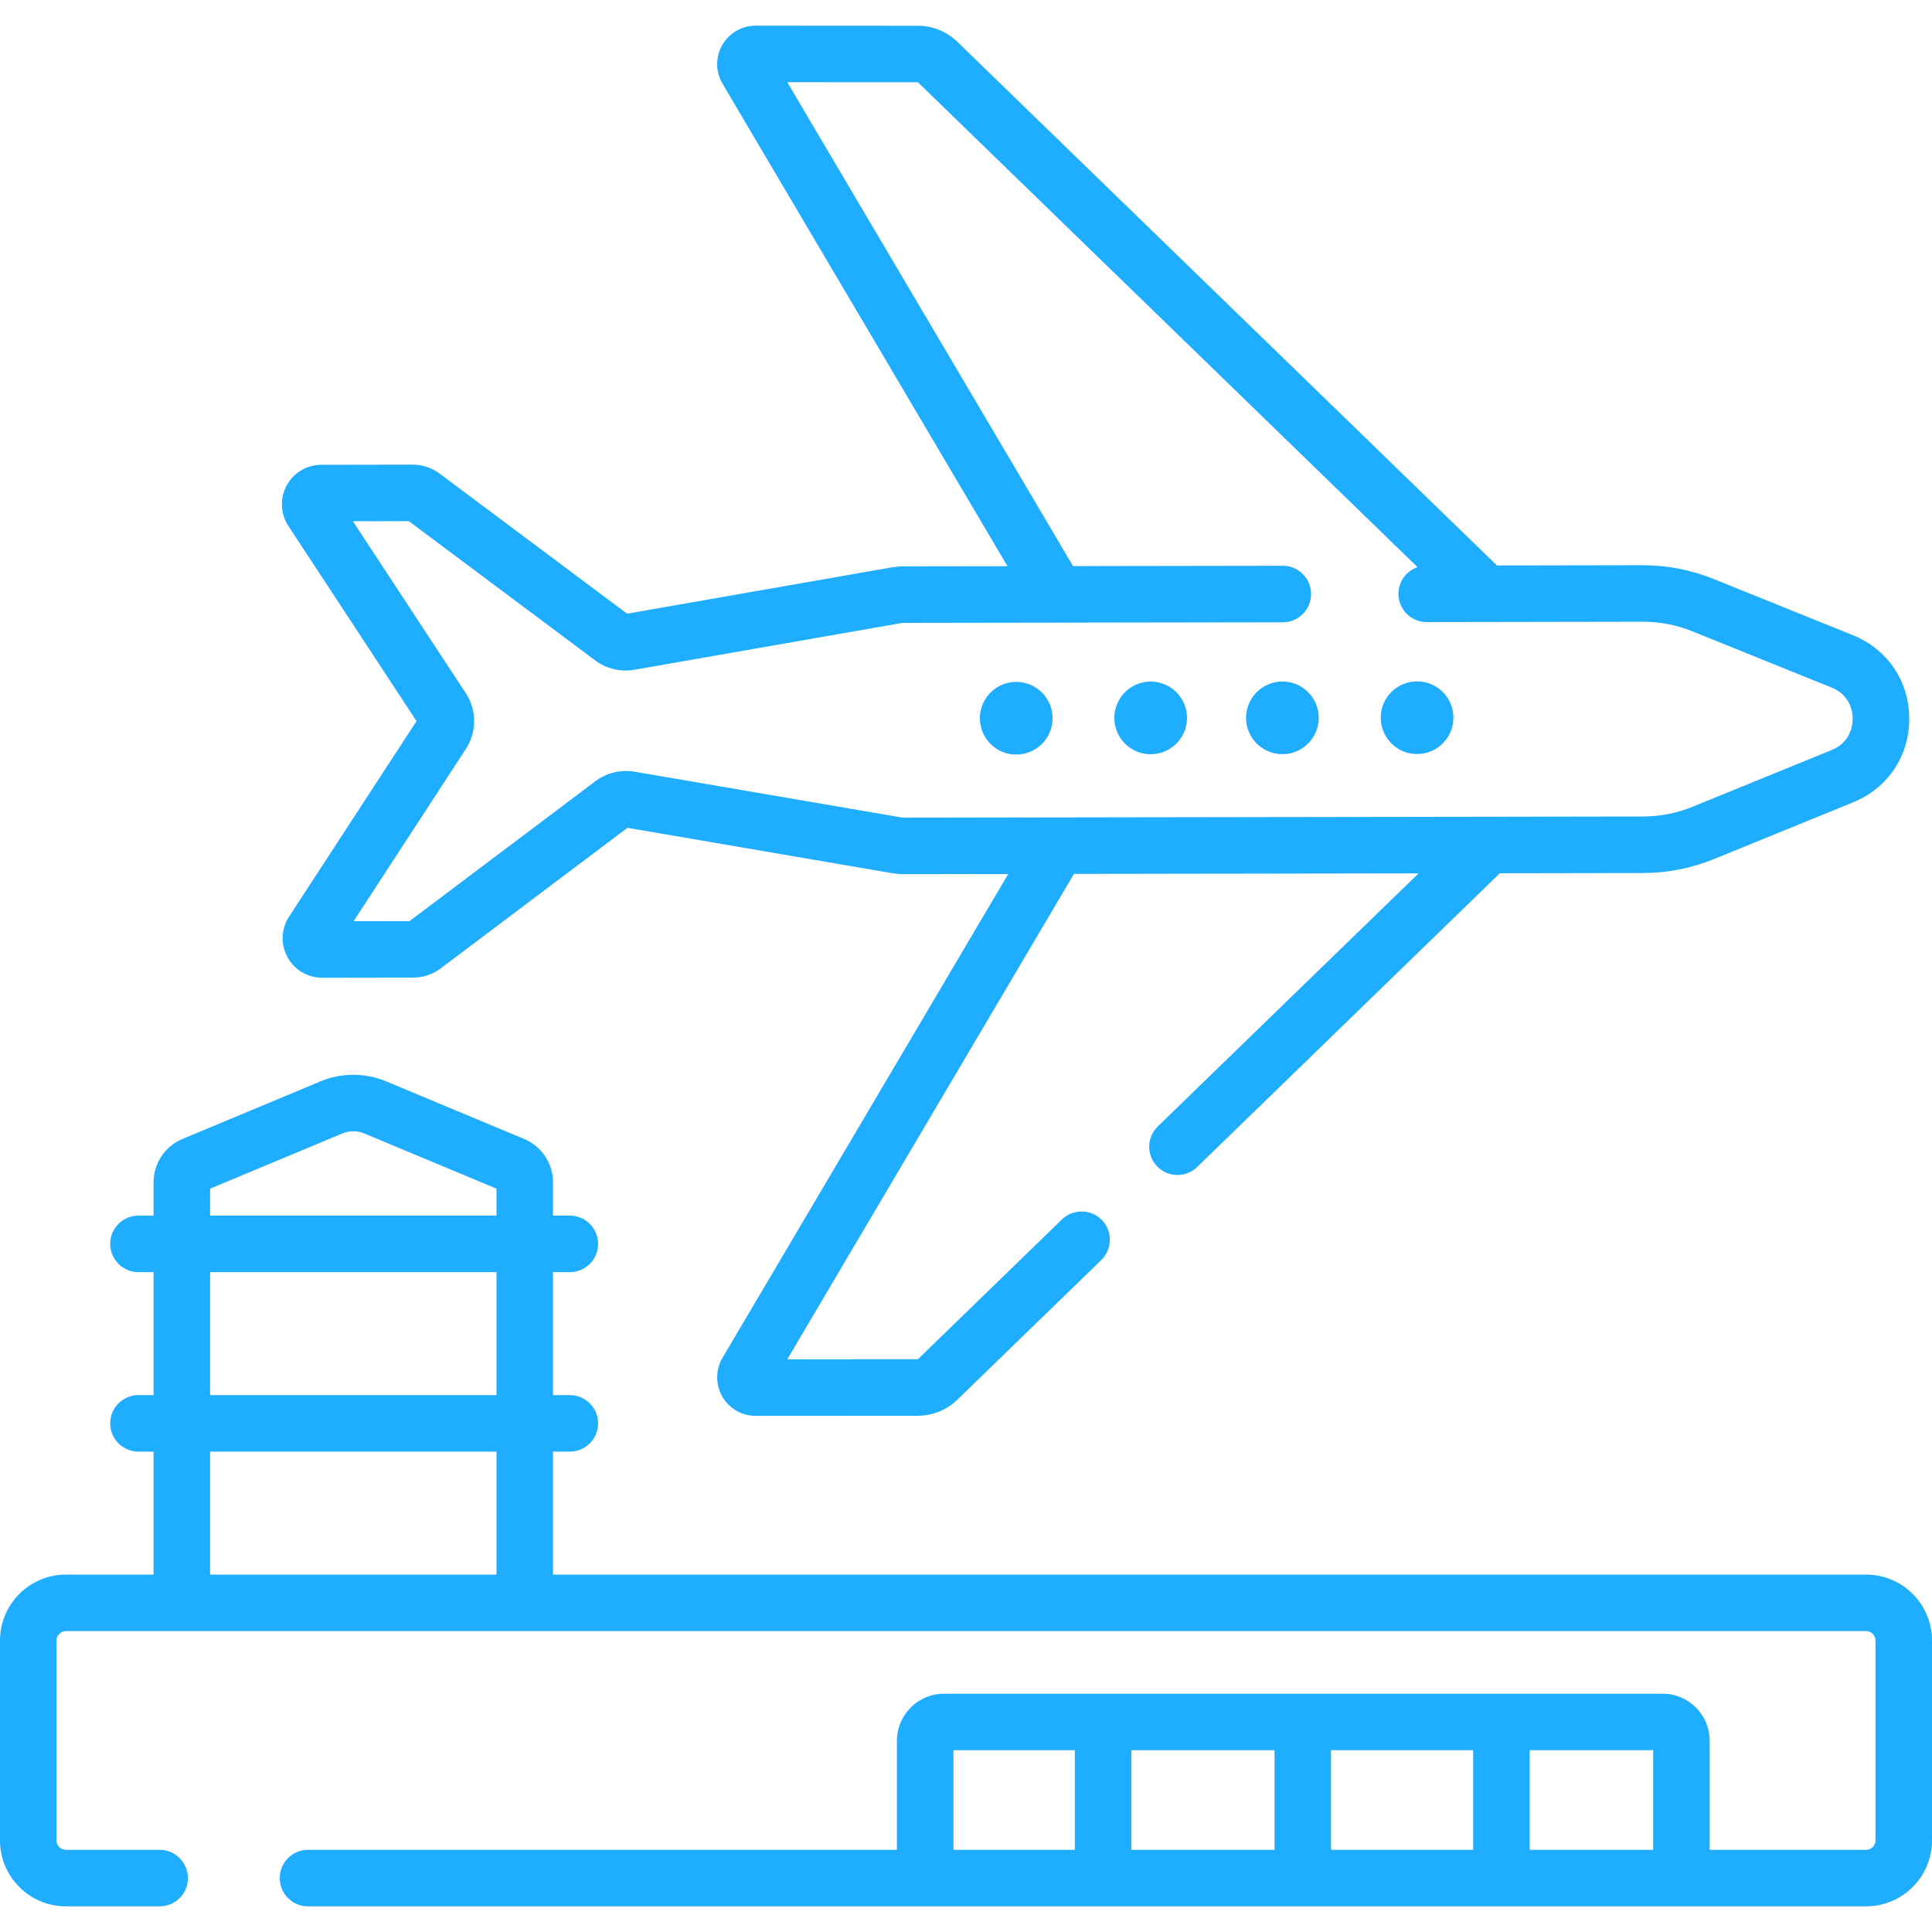 <?xml version="1.0"?>
<svg xmlns="http://www.w3.org/2000/svg" id="Capa_1" enable-background="new 0 0 512 512" height="512px" viewBox="0 0 512 512" width="512px"><g><path d="m110.383 191.102-33.777 51.818c-2.104 3.226-2.27 7.333-.432 10.718 1.835 3.38 5.362 5.479 9.208 5.479h.017l24.16-.042c2.573-.005 5.122-.86 7.175-2.406l49.541-37.29 70.007 11.998c.062.011.125.02.187.029 1.189.174 2.423.255 3.579.256l27.142-.042-75.72 128.213c-1.858 3.147-1.886 7.073-.073 10.245 1.812 3.169 5.203 5.136 8.85 5.136h.01l42.937-.027c3.955-.004 7.696-1.523 10.534-4.277l38.12-36.994c2.967-2.88 3.038-7.621.158-10.589-2.88-2.967-7.621-3.038-10.589-.158l-38.12 36.994c-.031.031-.074.048-.116.048l-34.555.022 75.974-128.641 91.332-.142-69.114 67.071c-2.967 2.88-3.038 7.621-.158 10.589 1.468 1.513 3.419 2.273 5.374 2.273 1.878 0 3.76-.703 5.214-2.115l80.222-77.851 37.985-.059c6.46-.012 12.771-1.255 18.754-3.695l36.88-15.04c9.191-3.749 14.891-12.245 14.874-22.173-.018-9.928-5.747-18.403-14.952-22.12l-36.931-14.912c-5.964-2.408-12.247-3.629-18.677-3.629-.029 0-.06 0-.091 0l-38.606.065-142.977-138.753c-2.838-2.754-6.579-4.273-10.537-4.277l-42.932-.028c-.003 0-.006 0-.01 0-3.649 0-7.041 1.968-8.852 5.136-1.813 3.173-1.785 7.098.073 10.245l75.519 127.873-27.086.042c-1.2.003-2.406.095-3.585.271-.059.009-.119.019-.178.029l-69.964 12.24-49.674-37.121c-2.055-1.536-4.6-2.38-7.171-2.38-.004 0-.008 0-.012 0l-24.16.042c-3.851.008-7.377 2.12-9.203 5.51-1.825 3.391-1.646 7.497.469 10.716zm-2.04-52.991 49.385 36.903c2.962 2.216 6.754 3.122 10.393 2.482l70.499-12.333c.433-.061.877-.094 1.314-.095l100.039-.156c4.136-.007 7.483-3.364 7.476-7.5-.007-4.132-3.357-7.476-7.488-7.476-.004 0-.008 0-.012 0l-55.582.087-75.739-128.246 34.552.023c.045 0 .088.017.119.048l132.359 128.448c-2.946 1.011-5.063 3.801-5.058 7.09.007 4.131 3.358 7.475 7.488 7.475h.013l57.238-.097h.063c4.5 0 8.898.854 13.071 2.539l36.931 14.912c5.171 2.088 5.58 6.85 5.583 8.26.002 1.41-.391 6.174-5.554 8.28l-36.879 15.04c-4.188 1.707-8.604 2.578-13.125 2.586l-195.411.305c-.007 0-.014 0-.021 0-.426 0-.86-.03-1.293-.089l-70.537-12.089c-3.649-.628-7.429.293-10.383 2.517l-49.257 37.077-14.831.025 29.768-45.667c2.926-4.489 2.915-10.283-.026-14.76l-29.926-45.563z" fill="#1FADFF"/><ellipse cx="269.269" cy="190.266" rx="9.63" ry="9.63" transform="matrix(.995 -.102 .102 .995 -18.02 28.488)" fill="#1FADFF"/><ellipse cx="304.905" cy="190.243" rx="9.63" ry="9.629" transform="matrix(.3 -.954 .954 .3 31.978 424.06)" fill="#1FADFF"/><ellipse cx="339.902" cy="190.221" rx="9.63" ry="9.629" transform="matrix(.707 -.707 .707 .707 -34.952 296.061)" fill="#1FADFF"/><path d="m375.545 199.828c5.318-.003 9.627-4.317 9.624-9.636-.003-5.318-4.317-9.627-9.636-9.624-5.318.003-9.627 4.318-9.623 9.636s4.316 9.627 9.635 9.624z" fill="#1FADFF"/><path d="m494.528 417.281h-347.978v-32.588h4.461c4.136 0 7.488-3.352 7.488-7.488s-3.352-7.488-7.488-7.488h-4.461v-32.588h4.461c4.136 0 7.488-3.352 7.488-7.488s-3.352-7.488-7.488-7.488h-4.461v-8.805c0-5.05-3.011-9.571-7.671-11.517l-36.598-15.279c-5.501-2.297-11.81-2.297-17.309 0l-36.601 15.278c-4.661 1.946-7.671 6.467-7.671 11.517v8.805h-4.008c-4.136 0-7.488 3.352-7.488 7.488s3.352 7.488 7.488 7.488h4.008v32.588h-4.008c-4.136 0-7.488 3.352-7.488 7.488s3.352 7.488 7.488 7.488h4.008v32.588h-23.228c-9.634.001-17.472 7.839-17.472 17.473v52.978c0 9.634 7.838 17.472 17.472 17.472h24.836c4.136 0 7.488-3.352 7.488-7.488s-3.352-7.488-7.488-7.488h-24.836c-1.377 0-2.496-1.119-2.496-2.496v-52.978c0-1.377 1.119-2.496 2.496-2.496h477.055c1.377 0 2.496 1.119 2.496 2.496v52.978c0 1.377-1.119 2.496-2.496 2.496h-41.44v-28.899c0-6.882-5.599-12.48-12.48-12.48h-190.435c-6.882 0-12.48 5.599-12.48 12.48v28.899h-156.072c-4.136 0-7.488 3.352-7.488 7.488s3.352 7.488 7.488 7.488h412.907c9.634 0 17.472-7.838 17.472-17.472v-52.978c.001-9.634-7.837-17.472-17.471-17.472zm-362.955-47.564h-75.896v-32.588h75.896zm-40.832-69.346c1.833-.766 3.936-.764 5.769 0l35.063 14.639v7.141h-75.897v-7.141zm-35.065 84.322h75.897v32.588h-75.897zm297.06 79.131h37.673v26.403h-37.673zm-14.976 26.403h-37.943v-26.403h37.943zm-85.092-26.403h32.173v26.403h-32.173zm152.717 26.403v-26.403h32.726v26.403z" fill="#1FADFF"/></g></svg>
